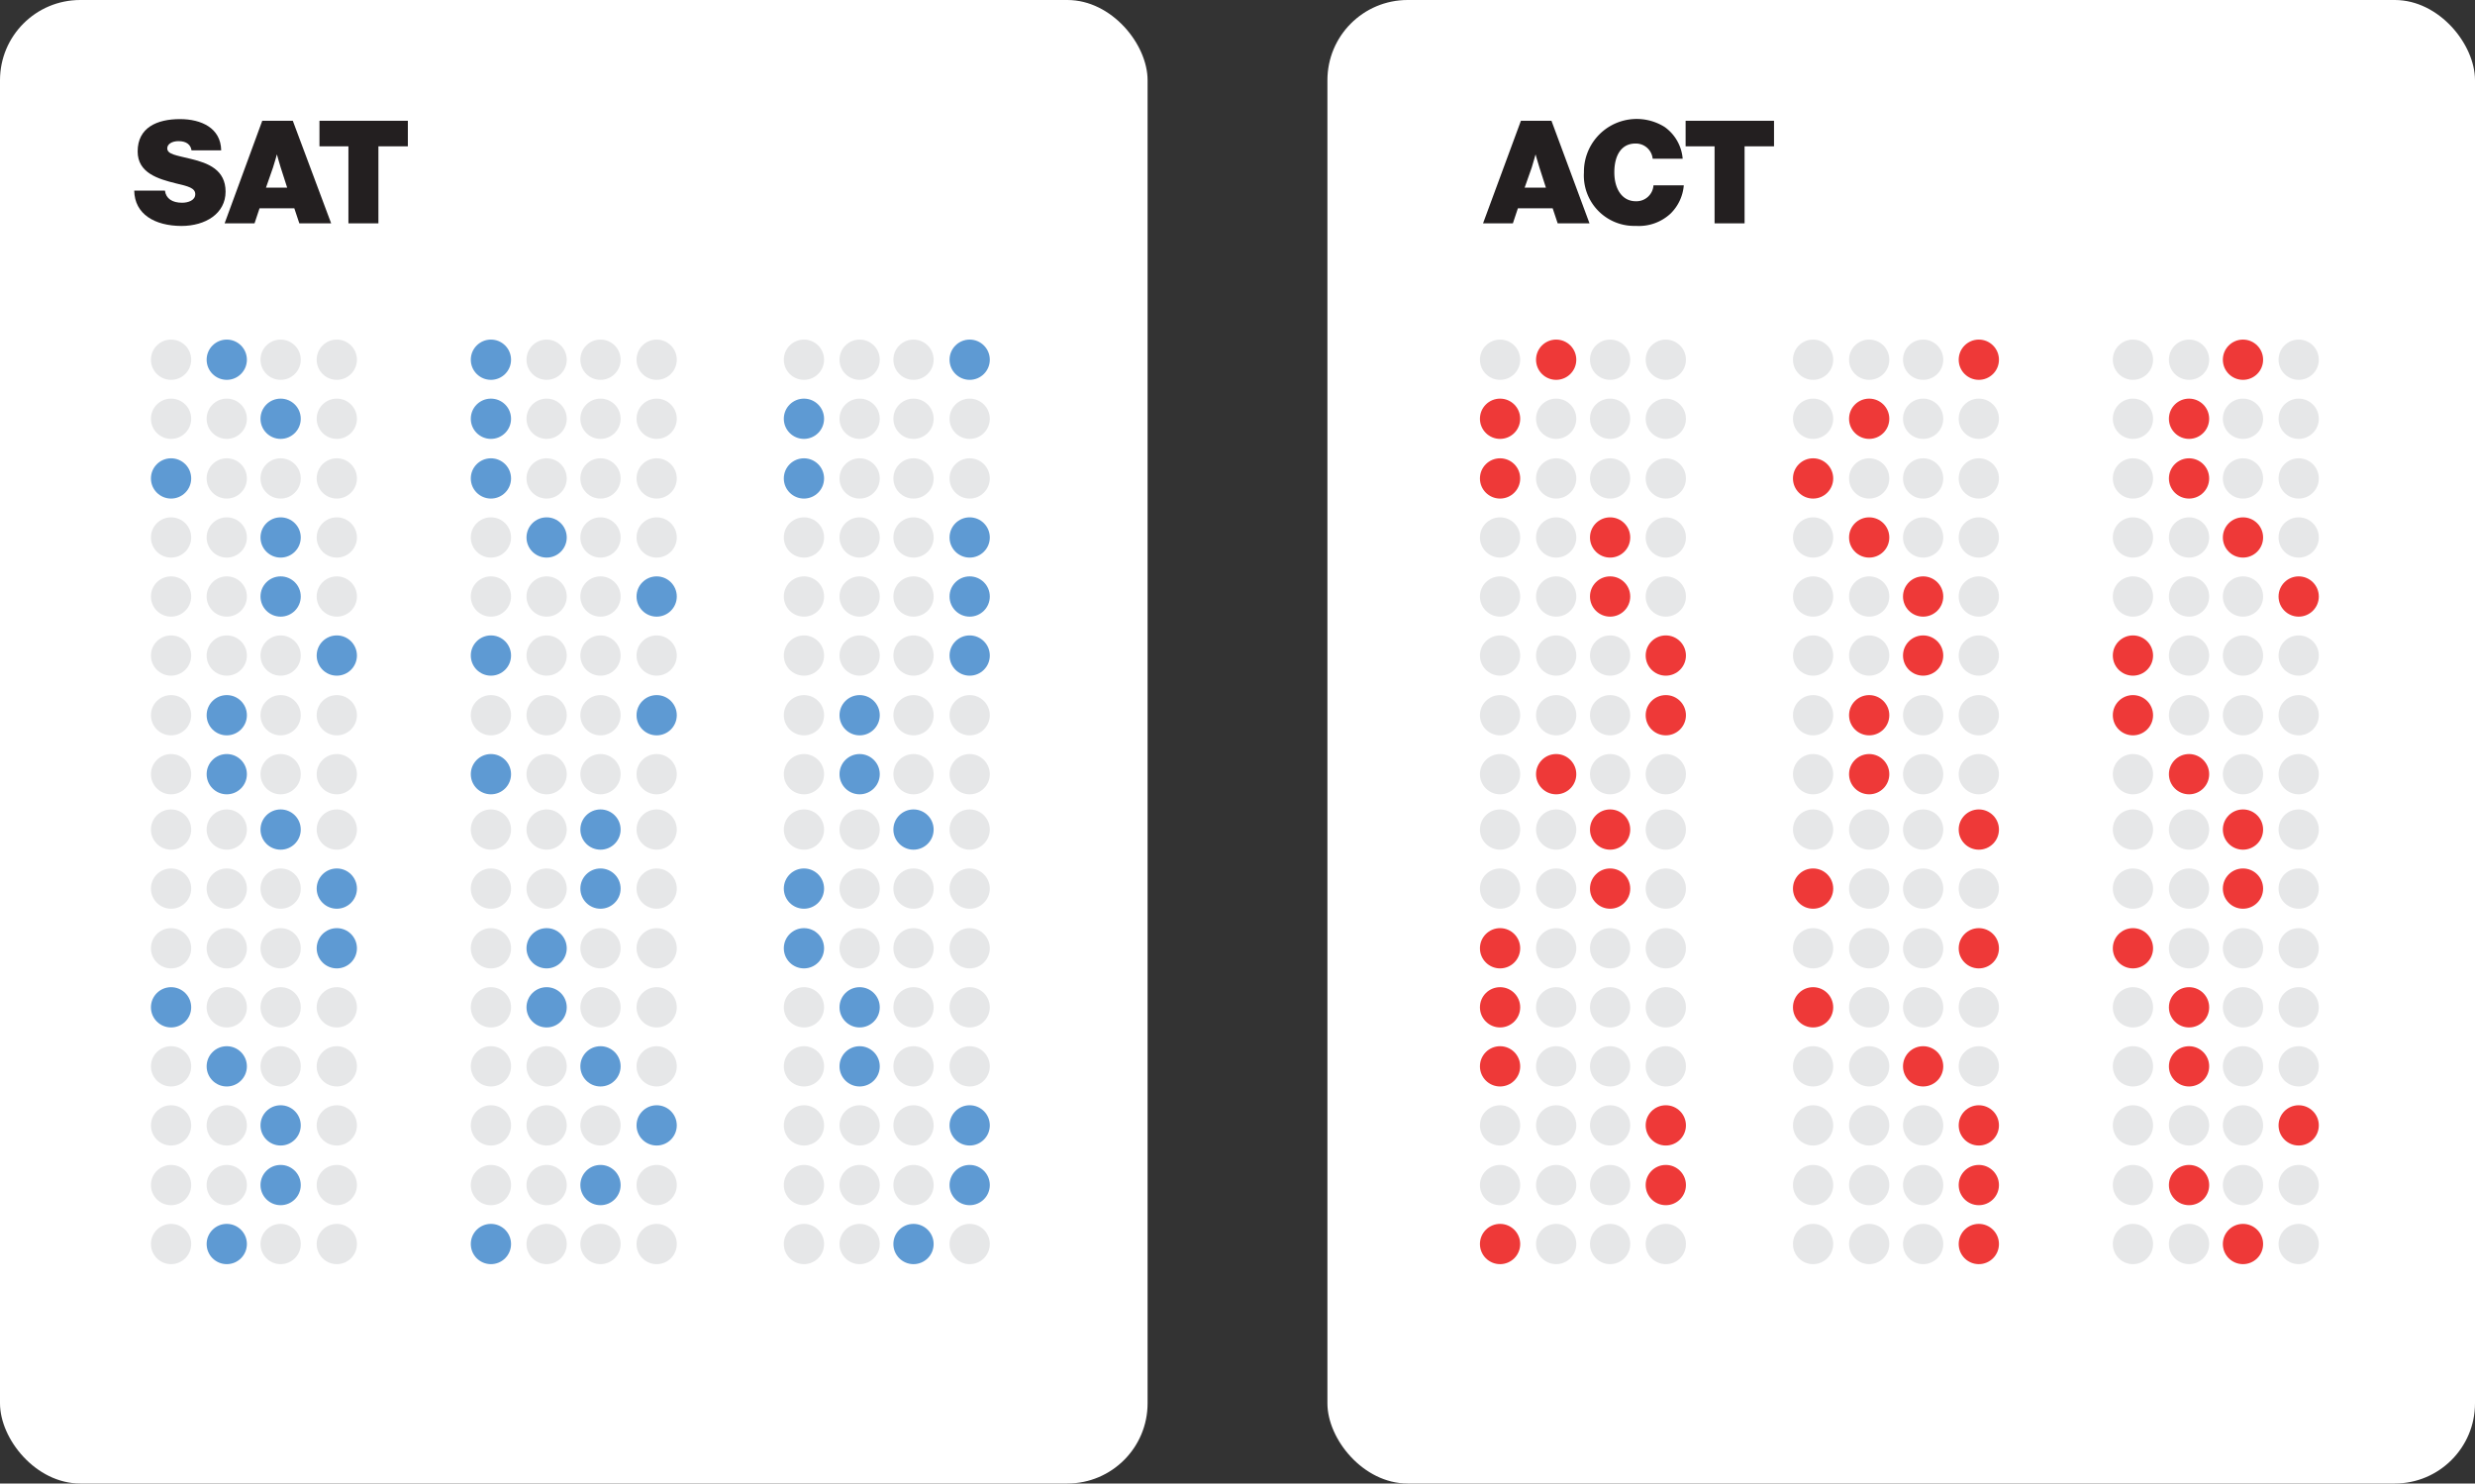 <svg id="Layer_1" data-name="Layer 1" xmlns="http://www.w3.org/2000/svg" viewBox="0 0 311.06 186.45"><rect x="0" y="0" width="311.06" height="186.45" fill="#333333" stroke="none"/><defs><style>.cls-1{fill:#fff;}.cls-2{fill:#231f20;}.cls-3{fill:#e6e7e8;}.cls-4{fill:#5e9ad3;}.cls-5{fill:#ee3938;}</style></defs><rect class="cls-1" width="144.23" height="186.45" rx="10.08"/><path class="cls-2" d="M156.25,326.2h3.86c.13,1,.92,1.52,2.16,1.52.74,0,1.65-.29,1.65-1.07s-.87-1-2.46-1.37c-2.16-.54-4.78-1.28-4.78-4,0-3,2.42-4.07,5.32-4.07,2.67,0,5.13,1.11,5.18,3.93h-3.73c-.11-.71-.62-1.16-1.64-1.16-.83,0-1.41.38-1.41.9,0,.76,1.1.87,3,1.34,2.16.52,4.33,1.37,4.33,4.11s-2.51,4.31-5.56,4.31C158.85,330.62,156.3,329.18,156.25,326.2Z" transform="translate(-139.38 -302.24)"/><path class="cls-2" d="M172.34,317.42h3.84L181,330.31h-4l-.63-1.89H172l-.63,1.89h-3.76Zm.47,8.4h2.66l-.81-2.52c-.2-.63-.48-1.66-.48-1.66h0s-.27,1-.49,1.66Z" transform="translate(-139.38 -302.24)"/><path class="cls-2" d="M179.53,317.42h11.11v3.21h-3.7v9.68h-3.77v-9.68h-3.64Z" transform="translate(-139.38 -302.24)"/><circle class="cls-3" cx="21.5" cy="45.21" r="2.53"/><circle class="cls-3" cx="35.27" cy="45.21" r="2.53"/><circle class="cls-3" cx="42.33" cy="45.21" r="2.53"/><circle class="cls-3" cx="21.5" cy="52.63" r="2.53"/><circle class="cls-3" cx="28.5" cy="52.63" r="2.53"/><circle class="cls-3" cx="42.33" cy="52.63" r="2.53"/><circle class="cls-3" cx="28.5" cy="60.13" r="2.53"/><circle class="cls-3" cx="35.27" cy="60.13" r="2.53"/><circle class="cls-3" cx="42.33" cy="60.13" r="2.53"/><circle class="cls-3" cx="21.5" cy="67.55" r="2.53"/><circle class="cls-3" cx="28.5" cy="67.55" r="2.53"/><circle class="cls-3" cx="42.33" cy="67.55" r="2.53"/><circle class="cls-3" cx="21.5" cy="74.97" r="2.53"/><circle class="cls-3" cx="28.5" cy="74.97" r="2.53"/><circle class="cls-3" cx="42.33" cy="74.97" r="2.53"/><circle class="cls-3" cx="21.5" cy="82.39" r="2.53"/><circle class="cls-3" cx="28.5" cy="82.39" r="2.53"/><circle class="cls-3" cx="35.27" cy="82.39" r="2.53"/><circle class="cls-3" cx="21.5" cy="89.89" r="2.53"/><circle class="cls-3" cx="35.27" cy="89.89" r="2.53"/><circle class="cls-3" cx="42.33" cy="89.89" r="2.53"/><circle class="cls-3" cx="21.5" cy="97.3" r="2.53"/><circle class="cls-3" cx="35.27" cy="97.3" r="2.53"/><circle class="cls-3" cx="42.33" cy="97.3" r="2.53"/><circle class="cls-3" cx="21.5" cy="104.26" r="2.53"/><circle class="cls-3" cx="28.5" cy="104.26" r="2.53"/><circle class="cls-3" cx="42.33" cy="104.26" r="2.53"/><circle class="cls-3" cx="21.5" cy="111.68" r="2.53"/><circle class="cls-3" cx="28.5" cy="111.68" r="2.53"/><circle class="cls-3" cx="35.27" cy="111.68" r="2.53"/><circle class="cls-3" cx="21.5" cy="119.18" r="2.53"/><circle class="cls-3" cx="28.5" cy="119.18" r="2.53"/><circle class="cls-3" cx="35.27" cy="119.18" r="2.53"/><circle class="cls-3" cx="28.5" cy="126.6" r="2.53"/><circle class="cls-3" cx="35.27" cy="126.6" r="2.53"/><circle class="cls-3" cx="42.33" cy="126.6" r="2.53"/><circle class="cls-3" cx="21.5" cy="134.02" r="2.53"/><circle class="cls-3" cx="35.27" cy="134.02" r="2.53"/><circle class="cls-3" cx="42.33" cy="134.02" r="2.53"/><circle class="cls-3" cx="21.5" cy="141.44" r="2.53"/><circle class="cls-3" cx="28.5" cy="141.44" r="2.53"/><circle class="cls-3" cx="42.33" cy="141.44" r="2.53"/><circle class="cls-3" cx="21.5" cy="148.94" r="2.53"/><circle class="cls-3" cx="28.5" cy="148.94" r="2.53"/><circle class="cls-3" cx="42.33" cy="148.94" r="2.53"/><circle class="cls-3" cx="21.5" cy="156.35" r="2.53"/><circle class="cls-3" cx="35.27" cy="156.35" r="2.53"/><circle class="cls-3" cx="42.33" cy="156.35" r="2.53"/><circle class="cls-3" cx="68.7" cy="45.21" r="2.53"/><circle class="cls-3" cx="75.47" cy="45.21" r="2.53"/><circle class="cls-3" cx="82.53" cy="45.21" r="2.53"/><circle class="cls-3" cx="68.7" cy="52.63" r="2.53"/><circle class="cls-3" cx="75.47" cy="52.63" r="2.53"/><circle class="cls-3" cx="82.53" cy="52.63" r="2.53"/><circle class="cls-3" cx="68.7" cy="60.13" r="2.53"/><circle class="cls-3" cx="75.47" cy="60.13" r="2.53"/><circle class="cls-3" cx="82.53" cy="60.13" r="2.53"/><circle class="cls-3" cx="61.7" cy="67.55" r="2.53"/><circle class="cls-3" cx="75.47" cy="67.55" r="2.53"/><circle class="cls-3" cx="82.53" cy="67.55" r="2.53"/><circle class="cls-3" cx="61.7" cy="74.97" r="2.53"/><circle class="cls-3" cx="68.7" cy="74.97" r="2.53"/><circle class="cls-3" cx="75.47" cy="74.97" r="2.53"/><circle class="cls-3" cx="68.7" cy="82.39" r="2.53"/><circle class="cls-3" cx="75.47" cy="82.39" r="2.53"/><circle class="cls-3" cx="82.53" cy="82.39" r="2.53"/><circle class="cls-3" cx="61.7" cy="89.89" r="2.53"/><circle class="cls-3" cx="68.7" cy="89.89" r="2.53"/><circle class="cls-3" cx="75.47" cy="89.89" r="2.53"/><circle class="cls-3" cx="68.7" cy="97.3" r="2.53"/><circle class="cls-3" cx="75.47" cy="97.3" r="2.53"/><circle class="cls-3" cx="82.53" cy="97.3" r="2.53"/><circle class="cls-3" cx="61.7" cy="104.26" r="2.53"/><circle class="cls-3" cx="68.7" cy="104.26" r="2.53"/><circle class="cls-3" cx="82.53" cy="104.26" r="2.53"/><circle class="cls-3" cx="61.7" cy="111.68" r="2.53"/><circle class="cls-3" cx="68.7" cy="111.68" r="2.53"/><circle class="cls-3" cx="82.53" cy="111.68" r="2.53"/><circle class="cls-3" cx="61.7" cy="119.18" r="2.53"/><circle class="cls-3" cx="75.47" cy="119.18" r="2.53"/><circle class="cls-3" cx="82.53" cy="119.18" r="2.53"/><circle class="cls-3" cx="61.7" cy="126.6" r="2.53"/><circle class="cls-3" cx="75.47" cy="126.6" r="2.53"/><circle class="cls-3" cx="82.53" cy="126.6" r="2.53"/><circle class="cls-3" cx="61.7" cy="134.02" r="2.53"/><circle class="cls-3" cx="68.7" cy="134.02" r="2.53"/><circle class="cls-3" cx="82.53" cy="134.02" r="2.53"/><circle class="cls-3" cx="61.7" cy="141.44" r="2.53"/><circle class="cls-3" cx="68.7" cy="141.44" r="2.53"/><circle class="cls-3" cx="75.47" cy="141.44" r="2.53"/><circle class="cls-3" cx="61.7" cy="148.94" r="2.53"/><circle class="cls-3" cx="68.7" cy="148.94" r="2.53"/><circle class="cls-3" cx="82.53" cy="148.94" r="2.53"/><circle class="cls-3" cx="68.7" cy="156.35" r="2.53"/><circle class="cls-3" cx="75.47" cy="156.35" r="2.53"/><circle class="cls-3" cx="82.53" cy="156.35" r="2.53"/><circle class="cls-3" cx="101.04" cy="45.21" r="2.53"/><circle class="cls-3" cx="108.04" cy="45.21" r="2.53"/><circle class="cls-3" cx="114.81" cy="45.21" r="2.53"/><circle class="cls-3" cx="108.04" cy="52.63" r="2.53"/><circle class="cls-3" cx="114.81" cy="52.63" r="2.53"/><circle class="cls-3" cx="121.87" cy="52.63" r="2.53"/><circle class="cls-3" cx="108.04" cy="60.13" r="2.53"/><circle class="cls-3" cx="114.81" cy="60.13" r="2.53"/><circle class="cls-3" cx="121.87" cy="60.13" r="2.53"/><circle class="cls-3" cx="101.04" cy="67.55" r="2.53"/><circle class="cls-3" cx="108.04" cy="67.55" r="2.53"/><circle class="cls-3" cx="114.81" cy="67.55" r="2.53"/><circle class="cls-3" cx="101.04" cy="74.97" r="2.53"/><circle class="cls-3" cx="108.04" cy="74.97" r="2.53"/><circle class="cls-3" cx="114.81" cy="74.97" r="2.53"/><circle class="cls-3" cx="101.04" cy="82.39" r="2.53"/><circle class="cls-3" cx="108.04" cy="82.39" r="2.53"/><circle class="cls-3" cx="114.81" cy="82.39" r="2.53"/><circle class="cls-3" cx="101.04" cy="89.89" r="2.53"/><circle class="cls-3" cx="114.81" cy="89.89" r="2.53"/><circle class="cls-3" cx="121.87" cy="89.89" r="2.53"/><circle class="cls-3" cx="101.04" cy="97.3" r="2.53"/><circle class="cls-3" cx="114.81" cy="97.3" r="2.53"/><circle class="cls-3" cx="121.87" cy="97.3" r="2.53"/><circle class="cls-3" cx="101.04" cy="104.26" r="2.53"/><circle class="cls-3" cx="108.04" cy="104.26" r="2.53"/><circle class="cls-3" cx="121.87" cy="104.26" r="2.53"/><circle class="cls-3" cx="108.04" cy="111.68" r="2.53"/><circle class="cls-3" cx="114.81" cy="111.68" r="2.53"/><circle class="cls-3" cx="121.87" cy="111.68" r="2.53"/><circle class="cls-3" cx="108.04" cy="119.18" r="2.53"/><circle class="cls-3" cx="114.81" cy="119.18" r="2.53"/><circle class="cls-3" cx="121.87" cy="119.18" r="2.53"/><circle class="cls-3" cx="101.04" cy="126.6" r="2.53"/><circle class="cls-3" cx="114.81" cy="126.6" r="2.53"/><circle class="cls-3" cx="121.87" cy="126.6" r="2.53"/><circle class="cls-3" cx="101.04" cy="134.02" r="2.53"/><circle class="cls-3" cx="114.81" cy="134.02" r="2.53"/><circle class="cls-3" cx="121.87" cy="134.02" r="2.53"/><circle class="cls-3" cx="101.04" cy="141.44" r="2.53"/><circle class="cls-3" cx="108.04" cy="141.44" r="2.53"/><circle class="cls-3" cx="114.81" cy="141.44" r="2.53"/><circle class="cls-3" cx="101.04" cy="148.94" r="2.53"/><circle class="cls-3" cx="108.04" cy="148.94" r="2.53"/><circle class="cls-3" cx="114.81" cy="148.94" r="2.53"/><circle class="cls-3" cx="101.04" cy="156.35" r="2.53"/><circle class="cls-3" cx="108.04" cy="156.35" r="2.53"/><circle class="cls-3" cx="121.87" cy="156.35" r="2.53"/><rect class="cls-1" x="166.83" width="144.23" height="186.45" rx="10.08"/><path class="cls-2" d="M330.53,317.42h3.84l4.78,12.89h-4l-.63-1.89h-4.37l-.63,1.89h-3.75Zm.47,8.4h2.67l-.81-2.52c-.2-.63-.49-1.66-.49-1.66h0s-.27,1-.48,1.66Z" transform="translate(-139.38 -302.24)"/><path class="cls-2" d="M338.45,323.91a6.63,6.63,0,0,1,10.13-5.72,5.42,5.42,0,0,1,2.28,4h-3.77a2.12,2.12,0,0,0-2.17-1.91c-1.78,0-2.65,1.51-2.65,3.62s1,3.63,2.69,3.63a2.14,2.14,0,0,0,2.23-2H351a5.59,5.59,0,0,1-1.68,3.57,5.84,5.84,0,0,1-4.34,1.53A6.33,6.33,0,0,1,338.45,323.91Z" transform="translate(-139.38 -302.24)"/><path class="cls-2" d="M351.23,317.42h11.11v3.21h-3.7v9.68h-3.77v-9.68h-3.64Z" transform="translate(-139.38 -302.24)"/><circle class="cls-4" cx="28.5" cy="45.21" r="2.53"/><circle class="cls-4" cx="35.27" cy="52.63" r="2.53"/><circle class="cls-4" cx="21.5" cy="60.13" r="2.53"/><circle class="cls-4" cx="35.27" cy="67.55" r="2.53"/><circle class="cls-4" cx="35.27" cy="74.97" r="2.53"/><circle class="cls-4" cx="42.33" cy="82.39" r="2.53"/><circle class="cls-4" cx="28.5" cy="89.89" r="2.53"/><circle class="cls-4" cx="28.5" cy="97.3" r="2.53"/><circle class="cls-4" cx="35.27" cy="104.26" r="2.53"/><circle class="cls-4" cx="42.33" cy="111.68" r="2.53"/><circle class="cls-4" cx="42.33" cy="119.18" r="2.53"/><circle class="cls-4" cx="21.5" cy="126.6" r="2.53"/><circle class="cls-4" cx="28.5" cy="134.02" r="2.53"/><circle class="cls-4" cx="35.27" cy="141.44" r="2.53"/><circle class="cls-4" cx="35.27" cy="148.94" r="2.53"/><circle class="cls-4" cx="28.5" cy="156.35" r="2.53"/><circle class="cls-4" cx="61.7" cy="45.21" r="2.53"/><circle class="cls-4" cx="61.7" cy="52.63" r="2.53"/><circle class="cls-4" cx="61.7" cy="60.13" r="2.53"/><circle class="cls-4" cx="68.7" cy="67.55" r="2.53"/><circle class="cls-4" cx="82.53" cy="74.97" r="2.53"/><circle class="cls-4" cx="61.7" cy="82.39" r="2.53"/><circle class="cls-4" cx="82.53" cy="89.89" r="2.53"/><circle class="cls-4" cx="61.7" cy="97.3" r="2.53"/><circle class="cls-4" cx="75.47" cy="104.26" r="2.53"/><circle class="cls-4" cx="75.47" cy="111.68" r="2.53"/><circle class="cls-4" cx="68.7" cy="119.18" r="2.53"/><circle class="cls-4" cx="68.7" cy="126.6" r="2.53"/><circle class="cls-4" cx="75.47" cy="134.02" r="2.53"/><circle class="cls-4" cx="82.53" cy="141.44" r="2.53"/><circle class="cls-4" cx="75.47" cy="148.94" r="2.53"/><circle class="cls-4" cx="61.7" cy="156.35" r="2.53"/><circle class="cls-4" cx="121.87" cy="45.21" r="2.53"/><circle class="cls-4" cx="101.04" cy="52.63" r="2.53"/><circle class="cls-4" cx="101.04" cy="60.13" r="2.53"/><circle class="cls-4" cx="121.87" cy="67.55" r="2.53"/><circle class="cls-4" cx="121.87" cy="74.97" r="2.53"/><circle class="cls-4" cx="121.87" cy="82.39" r="2.53"/><circle class="cls-4" cx="108.04" cy="89.89" r="2.53"/><circle class="cls-4" cx="108.04" cy="97.3" r="2.53"/><circle class="cls-4" cx="114.81" cy="104.26" r="2.53"/><circle class="cls-4" cx="101.04" cy="111.68" r="2.53"/><circle class="cls-4" cx="101.04" cy="119.18" r="2.53"/><circle class="cls-4" cx="108.04" cy="126.6" r="2.53"/><circle class="cls-4" cx="108.04" cy="134.02" r="2.53"/><circle class="cls-4" cx="121.87" cy="141.44" r="2.53"/><circle class="cls-4" cx="121.87" cy="148.94" r="2.53"/><circle class="cls-4" cx="114.81" cy="156.35" r="2.53"/><circle class="cls-3" cx="288.9" cy="156.35" r="2.53"/><circle class="cls-3" cx="275.12" cy="156.35" r="2.53"/><circle class="cls-3" cx="268.07" cy="156.35" r="2.53"/><circle class="cls-3" cx="288.9" cy="148.94" r="2.53"/><circle class="cls-3" cx="281.9" cy="148.94" r="2.53"/><circle class="cls-3" cx="268.07" cy="148.94" r="2.53"/><circle class="cls-3" cx="281.9" cy="141.44" r="2.53"/><circle class="cls-3" cx="275.12" cy="141.44" r="2.53"/><circle class="cls-3" cx="268.07" cy="141.44" r="2.53"/><circle class="cls-3" cx="288.9" cy="134.02" r="2.53"/><circle class="cls-3" cx="281.9" cy="134.02" r="2.53"/><circle class="cls-3" cx="268.07" cy="134.02" r="2.53"/><circle class="cls-3" cx="288.9" cy="126.6" r="2.53"/><circle class="cls-3" cx="281.9" cy="126.6" r="2.53"/><circle class="cls-3" cx="268.07" cy="126.6" r="2.53"/><circle class="cls-3" cx="288.9" cy="119.18" r="2.53"/><circle class="cls-3" cx="281.9" cy="119.18" r="2.53"/><circle class="cls-3" cx="275.12" cy="119.18" r="2.53"/><circle class="cls-3" cx="288.9" cy="111.68" r="2.53"/><circle class="cls-3" cx="275.12" cy="111.68" r="2.53"/><circle class="cls-3" cx="268.07" cy="111.68" r="2.53"/><circle class="cls-3" cx="288.9" cy="104.26" r="2.53"/><circle class="cls-3" cx="275.12" cy="104.26" r="2.53"/><circle class="cls-3" cx="268.07" cy="104.26" r="2.53"/><circle class="cls-3" cx="288.9" cy="97.3" r="2.53"/><circle class="cls-3" cx="281.9" cy="97.3" r="2.53"/><circle class="cls-3" cx="268.07" cy="97.3" r="2.53"/><circle class="cls-3" cx="288.9" cy="89.89" r="2.53"/><circle class="cls-3" cx="281.9" cy="89.89" r="2.53"/><circle class="cls-3" cx="275.12" cy="89.89" r="2.53"/><circle class="cls-3" cx="288.9" cy="82.39" r="2.53"/><circle class="cls-3" cx="281.9" cy="82.39" r="2.53"/><circle class="cls-3" cx="275.12" cy="82.39" r="2.53"/><circle class="cls-3" cx="281.9" cy="74.97" r="2.53"/><circle class="cls-3" cx="275.12" cy="74.97" r="2.53"/><circle class="cls-3" cx="268.07" cy="74.97" r="2.53"/><circle class="cls-3" cx="288.9" cy="67.55" r="2.53"/><circle class="cls-3" cx="275.12" cy="67.55" r="2.53"/><circle class="cls-3" cx="268.07" cy="67.55" r="2.53"/><circle class="cls-3" cx="288.9" cy="60.13" r="2.53"/><circle class="cls-3" cx="281.9" cy="60.13" r="2.53"/><circle class="cls-3" cx="268.07" cy="60.13" r="2.53"/><circle class="cls-3" cx="288.9" cy="52.63" r="2.53"/><circle class="cls-3" cx="281.9" cy="52.63" r="2.53"/><circle class="cls-3" cx="268.07" cy="52.63" r="2.53"/><circle class="cls-3" cx="288.9" cy="45.21" r="2.53"/><circle class="cls-3" cx="275.12" cy="45.21" r="2.53"/><circle class="cls-3" cx="268.07" cy="45.21" r="2.53"/><circle class="cls-3" cx="241.7" cy="156.35" r="2.53"/><circle class="cls-3" cx="234.92" cy="156.35" r="2.53"/><circle class="cls-3" cx="227.87" cy="156.35" r="2.53"/><circle class="cls-3" cx="241.7" cy="148.94" r="2.53"/><circle class="cls-3" cx="234.92" cy="148.94" r="2.53"/><circle class="cls-3" cx="227.87" cy="148.94" r="2.53"/><circle class="cls-3" cx="241.7" cy="141.44" r="2.53"/><circle class="cls-3" cx="234.92" cy="141.44" r="2.53"/><circle class="cls-3" cx="227.87" cy="141.44" r="2.53"/><circle class="cls-3" cx="248.7" cy="134.02" r="2.53"/><circle class="cls-3" cx="234.92" cy="134.02" r="2.53"/><circle class="cls-3" cx="227.87" cy="134.02" r="2.53"/><circle class="cls-3" cx="248.7" cy="126.6" r="2.53"/><circle class="cls-3" cx="241.7" cy="126.6" r="2.53"/><circle class="cls-3" cx="234.92" cy="126.6" r="2.53"/><circle class="cls-3" cx="241.7" cy="119.18" r="2.53"/><circle class="cls-3" cx="234.92" cy="119.18" r="2.53"/><circle class="cls-3" cx="227.87" cy="119.18" r="2.53"/><circle class="cls-3" cx="248.7" cy="111.68" r="2.53"/><circle class="cls-3" cx="241.7" cy="111.68" r="2.53"/><circle class="cls-3" cx="234.92" cy="111.68" r="2.53"/><circle class="cls-3" cx="241.7" cy="104.26" r="2.53"/><circle class="cls-3" cx="234.92" cy="104.26" r="2.53"/><circle class="cls-3" cx="227.87" cy="104.26" r="2.53"/><circle class="cls-3" cx="248.7" cy="97.3" r="2.53"/><circle class="cls-3" cx="241.7" cy="97.3" r="2.53"/><circle class="cls-3" cx="227.87" cy="97.3" r="2.53"/><circle class="cls-3" cx="248.7" cy="89.89" r="2.53"/><circle class="cls-3" cx="241.7" cy="89.89" r="2.53"/><circle class="cls-3" cx="227.87" cy="89.89" r="2.53"/><circle class="cls-3" cx="248.7" cy="82.39" r="2.53"/><circle class="cls-3" cx="234.92" cy="82.39" r="2.53"/><circle class="cls-3" cx="227.87" cy="82.39" r="2.53"/><circle class="cls-3" cx="248.7" cy="74.97" r="2.53"/><circle class="cls-3" cx="234.92" cy="74.97" r="2.53"/><circle class="cls-3" cx="227.87" cy="74.97" r="2.53"/><circle class="cls-3" cx="248.7" cy="67.55" r="2.53"/><circle class="cls-3" cx="241.7" cy="67.55" r="2.53"/><circle class="cls-3" cx="227.87" cy="67.55" r="2.53"/><circle class="cls-3" cx="248.7" cy="60.13" r="2.53"/><circle class="cls-3" cx="241.7" cy="60.13" r="2.53"/><circle class="cls-3" cx="234.92" cy="60.13" r="2.53"/><circle class="cls-3" cx="248.7" cy="52.63" r="2.53"/><circle class="cls-3" cx="241.7" cy="52.63" r="2.53"/><circle class="cls-3" cx="227.87" cy="52.63" r="2.53"/><circle class="cls-3" cx="241.7" cy="45.21" r="2.53"/><circle class="cls-3" cx="234.92" cy="45.21" r="2.53"/><circle class="cls-3" cx="227.87" cy="45.21" r="2.53"/><circle class="cls-3" cx="209.36" cy="156.35" r="2.53"/><circle class="cls-3" cx="202.36" cy="156.35" r="2.53"/><circle class="cls-3" cx="195.58" cy="156.35" r="2.53"/><circle class="cls-3" cx="202.36" cy="148.94" r="2.53"/><circle class="cls-3" cx="195.58" cy="148.94" r="2.53"/><circle class="cls-3" cx="188.53" cy="148.94" r="2.53"/><circle class="cls-3" cx="202.36" cy="141.44" r="2.53"/><circle class="cls-3" cx="195.58" cy="141.44" r="2.53"/><circle class="cls-3" cx="188.53" cy="141.44" r="2.53"/><circle class="cls-3" cx="209.36" cy="134.02" r="2.53"/><circle class="cls-3" cx="202.36" cy="134.02" r="2.53"/><circle class="cls-3" cx="195.58" cy="134.02" r="2.53"/><circle class="cls-3" cx="209.36" cy="126.6" r="2.53"/><circle class="cls-3" cx="202.36" cy="126.6" r="2.53"/><circle class="cls-3" cx="195.58" cy="126.6" r="2.53"/><circle class="cls-3" cx="209.36" cy="119.18" r="2.53"/><circle class="cls-3" cx="202.36" cy="119.18" r="2.53"/><circle class="cls-3" cx="195.58" cy="119.18" r="2.53"/><circle class="cls-3" cx="209.36" cy="111.68" r="2.53"/><circle class="cls-3" cx="195.58" cy="111.68" r="2.53"/><circle class="cls-3" cx="188.53" cy="111.68" r="2.53"/><circle class="cls-3" cx="209.36" cy="104.26" r="2.53"/><circle class="cls-3" cx="195.58" cy="104.26" r="2.53"/><circle class="cls-3" cx="188.53" cy="104.26" r="2.53"/><circle class="cls-3" cx="209.36" cy="97.3" r="2.53"/><circle class="cls-3" cx="202.36" cy="97.3" r="2.53"/><circle class="cls-3" cx="188.53" cy="97.3" r="2.53"/><circle class="cls-3" cx="202.36" cy="89.89" r="2.53"/><circle class="cls-3" cx="195.58" cy="89.89" r="2.53"/><circle class="cls-3" cx="188.53" cy="89.89" r="2.53"/><circle class="cls-3" cx="202.36" cy="82.39" r="2.53"/><circle class="cls-3" cx="195.58" cy="82.39" r="2.53"/><circle class="cls-3" cx="188.53" cy="82.39" r="2.53"/><circle class="cls-3" cx="209.36" cy="74.97" r="2.53"/><circle class="cls-3" cx="195.58" cy="74.97" r="2.53"/><circle class="cls-3" cx="188.53" cy="74.97" r="2.53"/><circle class="cls-3" cx="209.36" cy="67.55" r="2.53"/><circle class="cls-3" cx="195.58" cy="67.55" r="2.53"/><circle class="cls-3" cx="188.53" cy="67.55" r="2.53"/><circle class="cls-3" cx="209.36" cy="60.13" r="2.53"/><circle class="cls-3" cx="202.36" cy="60.13" r="2.53"/><circle class="cls-3" cx="195.58" cy="60.13" r="2.53"/><circle class="cls-3" cx="209.36" cy="52.63" r="2.53"/><circle class="cls-3" cx="202.36" cy="52.63" r="2.53"/><circle class="cls-3" cx="195.58" cy="52.63" r="2.53"/><circle class="cls-3" cx="209.36" cy="45.21" r="2.53"/><circle class="cls-3" cx="202.36" cy="45.21" r="2.53"/><circle class="cls-3" cx="188.53" cy="45.21" r="2.53"/><circle class="cls-5" cx="281.9" cy="156.35" r="2.53"/><circle class="cls-5" cx="275.12" cy="148.94" r="2.53"/><circle class="cls-5" cx="288.9" cy="141.44" r="2.53"/><circle class="cls-5" cx="275.12" cy="134.02" r="2.53"/><circle class="cls-5" cx="275.12" cy="126.6" r="2.53"/><circle class="cls-5" cx="268.07" cy="119.18" r="2.53"/><circle class="cls-5" cx="281.9" cy="111.68" r="2.53"/><circle class="cls-5" cx="281.9" cy="104.26" r="2.53"/><circle class="cls-5" cx="275.12" cy="97.3" r="2.53"/><circle class="cls-5" cx="268.07" cy="89.89" r="2.53"/><circle class="cls-5" cx="268.07" cy="82.39" r="2.53"/><circle class="cls-5" cx="288.9" cy="74.97" r="2.53"/><circle class="cls-5" cx="281.9" cy="67.55" r="2.53"/><circle class="cls-5" cx="275.12" cy="60.13" r="2.53"/><circle class="cls-5" cx="275.12" cy="52.63" r="2.53"/><circle class="cls-5" cx="281.9" cy="45.21" r="2.53"/><circle class="cls-5" cx="248.7" cy="156.35" r="2.53"/><circle class="cls-5" cx="248.7" cy="148.94" r="2.53"/><circle class="cls-5" cx="248.7" cy="141.44" r="2.53"/><circle class="cls-5" cx="241.7" cy="134.02" r="2.53"/><circle class="cls-5" cx="227.87" cy="126.6" r="2.53"/><circle class="cls-5" cx="248.7" cy="119.18" r="2.53"/><circle class="cls-5" cx="227.87" cy="111.68" r="2.53"/><circle class="cls-5" cx="248.7" cy="104.26" r="2.53"/><circle class="cls-5" cx="234.92" cy="97.3" r="2.53"/><circle class="cls-5" cx="234.92" cy="89.89" r="2.53"/><circle class="cls-5" cx="241.7" cy="82.39" r="2.53"/><circle class="cls-5" cx="241.7" cy="74.97" r="2.53"/><circle class="cls-5" cx="234.92" cy="67.55" r="2.53"/><circle class="cls-5" cx="227.87" cy="60.13" r="2.53"/><circle class="cls-5" cx="234.92" cy="52.63" r="2.53"/><circle class="cls-5" cx="248.7" cy="45.21" r="2.53"/><circle class="cls-5" cx="188.53" cy="156.35" r="2.53"/><circle class="cls-5" cx="209.36" cy="148.94" r="2.53"/><circle class="cls-5" cx="209.36" cy="141.44" r="2.53"/><circle class="cls-5" cx="188.53" cy="134.02" r="2.53"/><circle class="cls-5" cx="188.53" cy="126.6" r="2.53"/><circle class="cls-5" cx="188.53" cy="119.18" r="2.53"/><circle class="cls-5" cx="202.36" cy="111.68" r="2.53"/><circle class="cls-5" cx="202.36" cy="104.26" r="2.53"/><circle class="cls-5" cx="195.58" cy="97.3" r="2.53"/><circle class="cls-5" cx="209.36" cy="89.89" r="2.53"/><circle class="cls-5" cx="209.36" cy="82.39" r="2.53"/><circle class="cls-5" cx="202.36" cy="74.97" r="2.53"/><circle class="cls-5" cx="202.36" cy="67.55" r="2.53"/><circle class="cls-5" cx="188.53" cy="60.13" r="2.53"/><circle class="cls-5" cx="188.53" cy="52.63" r="2.53"/><circle class="cls-5" cx="195.58" cy="45.21" r="2.53"/></svg>